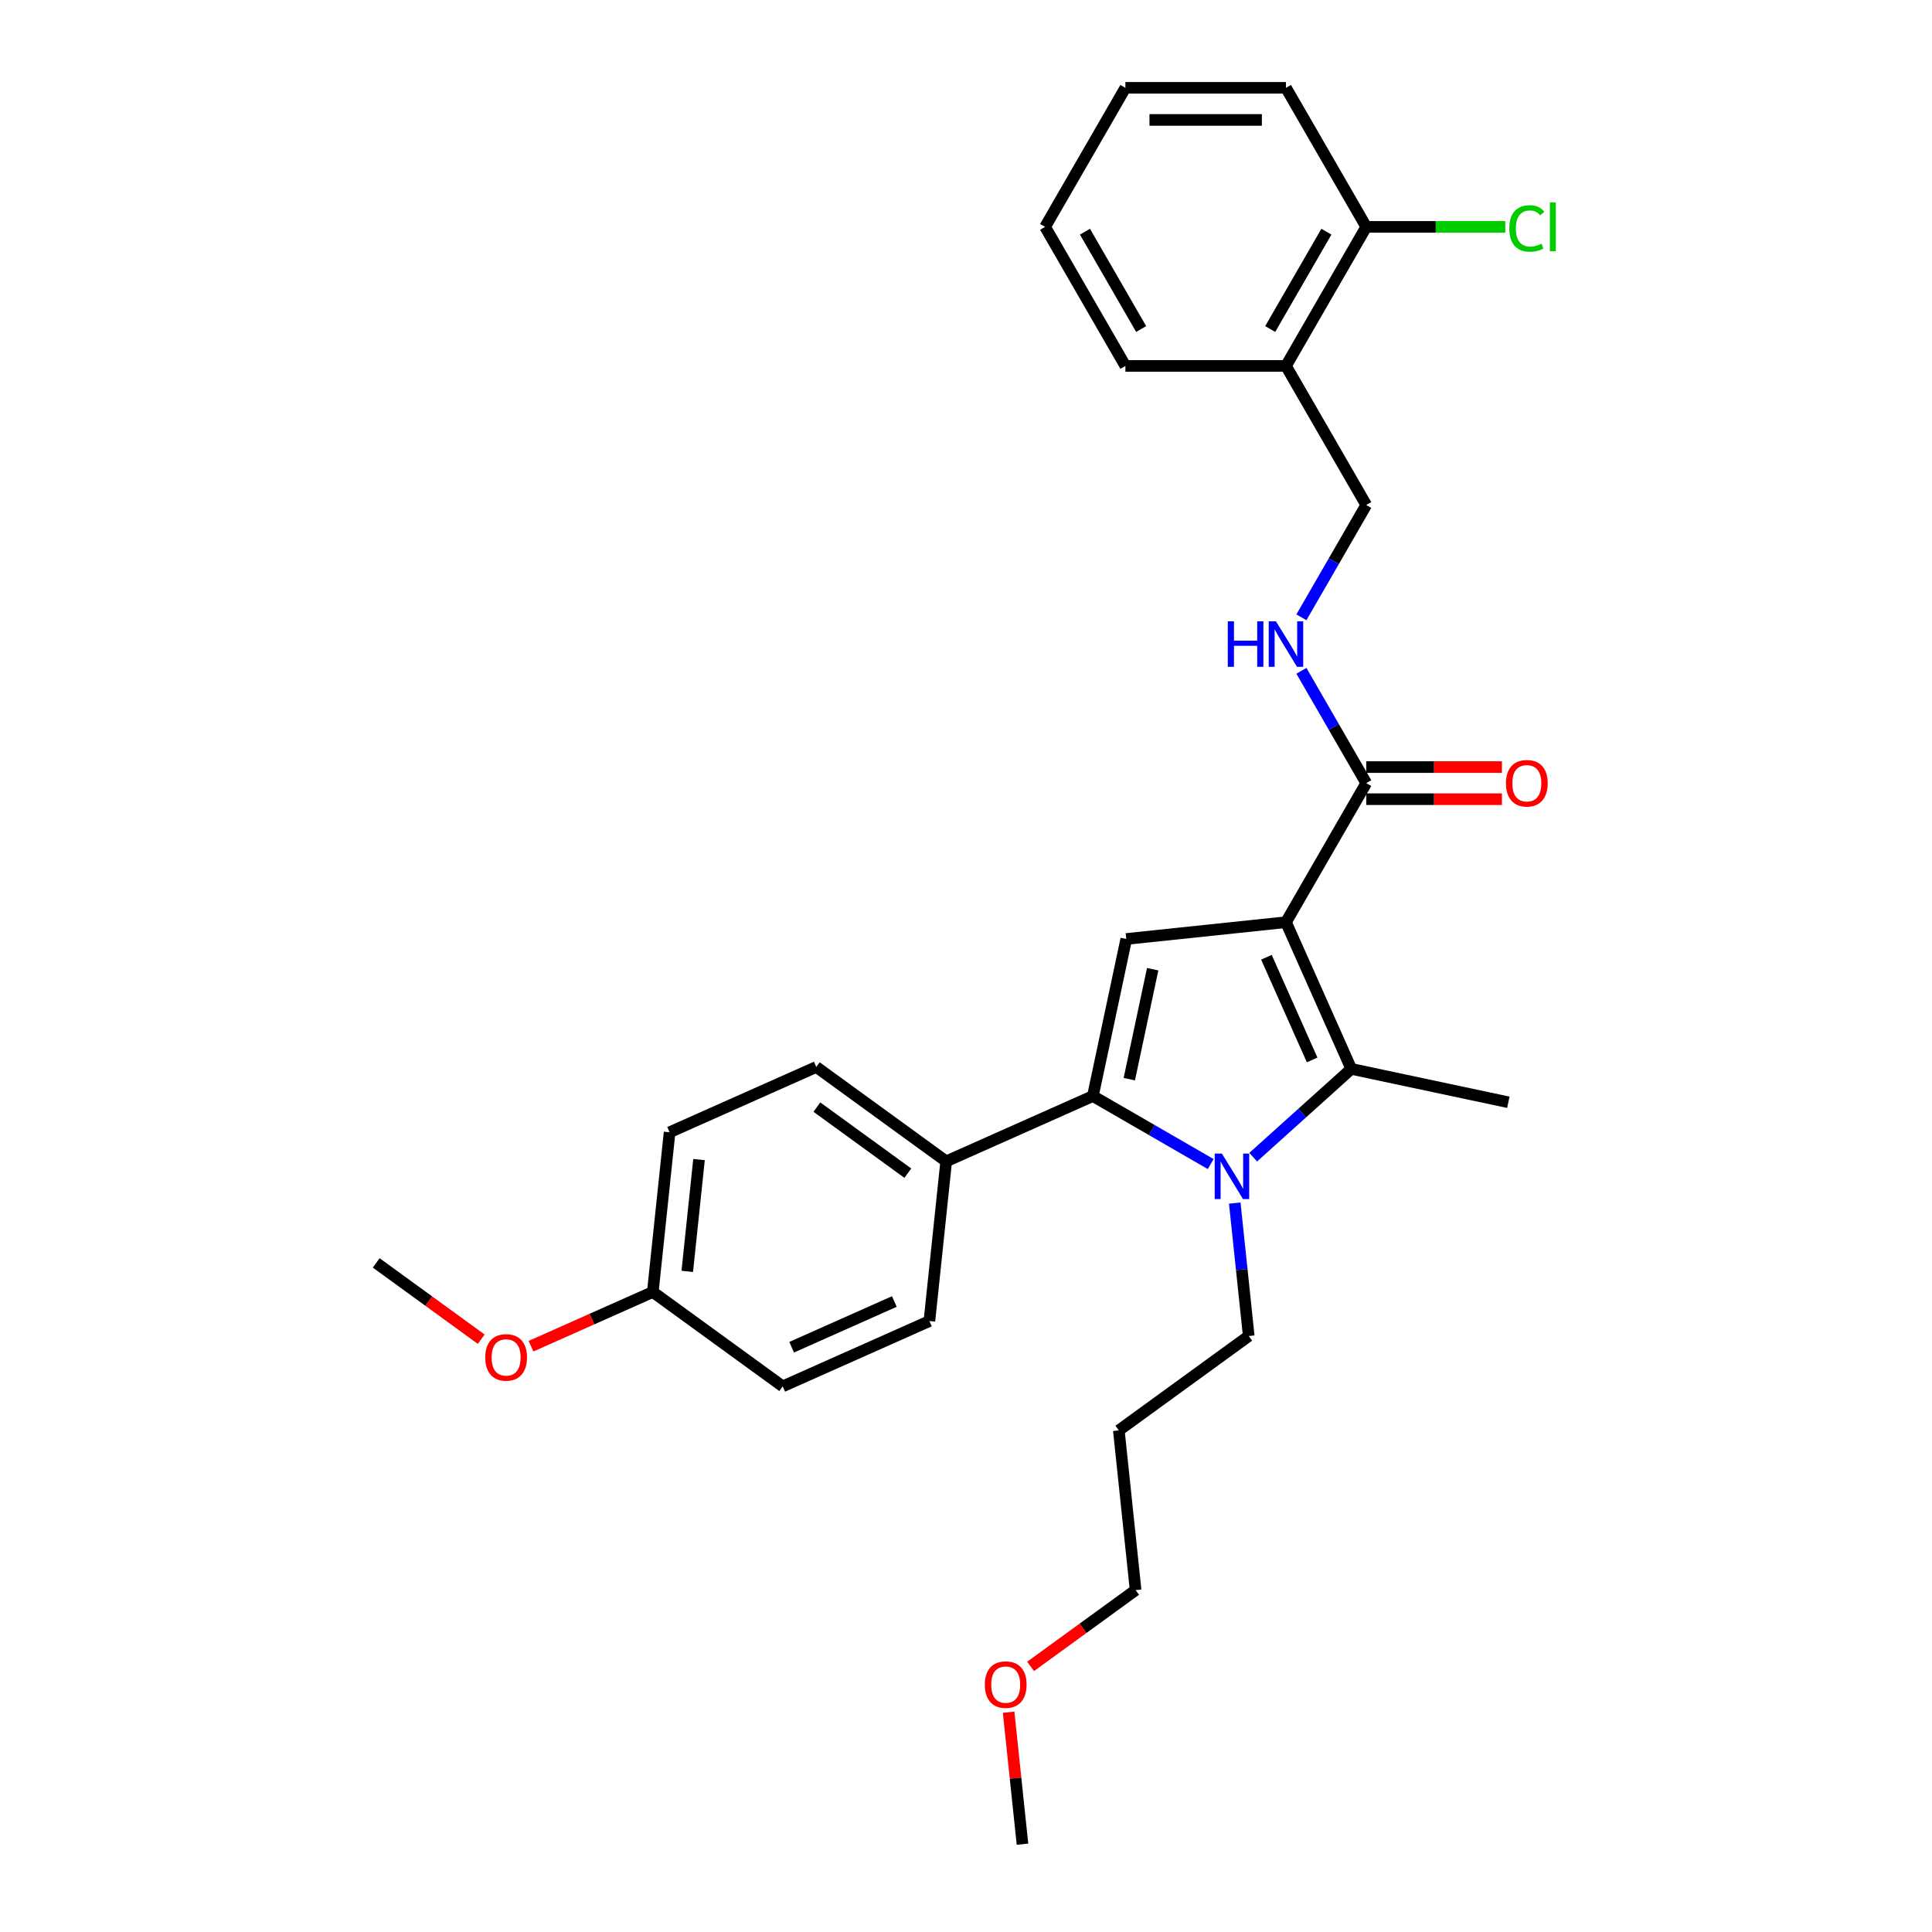 <?xml version='1.0' encoding='iso-8859-1'?>
<svg version='1.1' baseProfile='full'
              xmlns='http://www.w3.org/2000/svg'
                      xmlns:rdkit='http://www.rdkit.org/xml'
                      xmlns:xlink='http://www.w3.org/1999/xlink'
                  xml:space='preserve'
width='1000px' height='1000px' viewBox='0 0 1000 1000'>
<!-- END OF HEADER -->
<rect style='opacity:1.0;fill:#FFFFFF;stroke:none' width='1000' height='1000' x='0' y='0'> </rect>
<path class='bond-1' d='M 665.613,477.324 L 699.418,553.252' style='fill:none;fill-rule:evenodd;stroke:#000000;stroke-width:6px;stroke-linecap:butt;stroke-linejoin:miter;stroke-opacity:1' />
<path class='bond-1' d='M 655.498,495.474 L 679.162,548.624' style='fill:none;fill-rule:evenodd;stroke:#000000;stroke-width:6px;stroke-linecap:butt;stroke-linejoin:miter;stroke-opacity:1' />
<path class='bond-3' d='M 665.613,477.324 L 582.955,486.012' style='fill:none;fill-rule:evenodd;stroke:#000000;stroke-width:6px;stroke-linecap:butt;stroke-linejoin:miter;stroke-opacity:1' />
<path class='bond-4' d='M 665.613,477.324 L 707.17,405.346' style='fill:none;fill-rule:evenodd;stroke:#000000;stroke-width:6px;stroke-linecap:butt;stroke-linejoin:miter;stroke-opacity:1' />
<path class='bond-0' d='M 648.657,598.957 L 674.038,576.105' style='fill:none;fill-rule:evenodd;stroke:#0000FF;stroke-width:6px;stroke-linecap:butt;stroke-linejoin:miter;stroke-opacity:1' />
<path class='bond-0' d='M 674.038,576.105 L 699.418,553.252' style='fill:none;fill-rule:evenodd;stroke:#000000;stroke-width:6px;stroke-linecap:butt;stroke-linejoin:miter;stroke-opacity:1' />
<path class='bond-13' d='M 639.108,622.712 L 642.725,657.118' style='fill:none;fill-rule:evenodd;stroke:#0000FF;stroke-width:6px;stroke-linecap:butt;stroke-linejoin:miter;stroke-opacity:1' />
<path class='bond-13' d='M 642.725,657.118 L 646.341,691.524' style='fill:none;fill-rule:evenodd;stroke:#000000;stroke-width:6px;stroke-linecap:butt;stroke-linejoin:miter;stroke-opacity:1' />
<path class='bond-29' d='M 626.649,602.512 L 596.162,584.911' style='fill:none;fill-rule:evenodd;stroke:#0000FF;stroke-width:6px;stroke-linecap:butt;stroke-linejoin:miter;stroke-opacity:1' />
<path class='bond-29' d='M 596.162,584.911 L 565.675,567.309' style='fill:none;fill-rule:evenodd;stroke:#000000;stroke-width:6px;stroke-linecap:butt;stroke-linejoin:miter;stroke-opacity:1' />
<path class='bond-14' d='M 699.418,553.252 L 780.715,570.532' style='fill:none;fill-rule:evenodd;stroke:#000000;stroke-width:6px;stroke-linecap:butt;stroke-linejoin:miter;stroke-opacity:1' />
<path class='bond-2' d='M 565.675,567.309 L 582.955,486.012' style='fill:none;fill-rule:evenodd;stroke:#000000;stroke-width:6px;stroke-linecap:butt;stroke-linejoin:miter;stroke-opacity:1' />
<path class='bond-2' d='M 584.526,558.571 L 596.622,501.663' style='fill:none;fill-rule:evenodd;stroke:#000000;stroke-width:6px;stroke-linecap:butt;stroke-linejoin:miter;stroke-opacity:1' />
<path class='bond-6' d='M 565.675,567.309 L 489.747,601.114' style='fill:none;fill-rule:evenodd;stroke:#000000;stroke-width:6px;stroke-linecap:butt;stroke-linejoin:miter;stroke-opacity:1' />
<path class='bond-5' d='M 707.17,405.346 L 690.389,376.28' style='fill:none;fill-rule:evenodd;stroke:#000000;stroke-width:6px;stroke-linecap:butt;stroke-linejoin:miter;stroke-opacity:1' />
<path class='bond-5' d='M 690.389,376.28 L 673.607,347.214' style='fill:none;fill-rule:evenodd;stroke:#0000FF;stroke-width:6px;stroke-linecap:butt;stroke-linejoin:miter;stroke-opacity:1' />
<path class='bond-9' d='M 707.17,413.657 L 742.285,413.657' style='fill:none;fill-rule:evenodd;stroke:#000000;stroke-width:6px;stroke-linecap:butt;stroke-linejoin:miter;stroke-opacity:1' />
<path class='bond-9' d='M 742.285,413.657 L 777.4,413.657' style='fill:none;fill-rule:evenodd;stroke:#FF0000;stroke-width:6px;stroke-linecap:butt;stroke-linejoin:miter;stroke-opacity:1' />
<path class='bond-9' d='M 707.17,397.035 L 742.285,397.035' style='fill:none;fill-rule:evenodd;stroke:#000000;stroke-width:6px;stroke-linecap:butt;stroke-linejoin:miter;stroke-opacity:1' />
<path class='bond-9' d='M 742.285,397.035 L 777.4,397.035' style='fill:none;fill-rule:evenodd;stroke:#FF0000;stroke-width:6px;stroke-linecap:butt;stroke-linejoin:miter;stroke-opacity:1' />
<path class='bond-8' d='M 673.607,319.521 L 690.389,290.455' style='fill:none;fill-rule:evenodd;stroke:#0000FF;stroke-width:6px;stroke-linecap:butt;stroke-linejoin:miter;stroke-opacity:1' />
<path class='bond-8' d='M 690.389,290.455 L 707.17,261.389' style='fill:none;fill-rule:evenodd;stroke:#000000;stroke-width:6px;stroke-linecap:butt;stroke-linejoin:miter;stroke-opacity:1' />
<path class='bond-11' d='M 489.747,601.114 L 422.507,552.261' style='fill:none;fill-rule:evenodd;stroke:#000000;stroke-width:6px;stroke-linecap:butt;stroke-linejoin:miter;stroke-opacity:1' />
<path class='bond-11' d='M 469.89,607.234 L 422.822,573.037' style='fill:none;fill-rule:evenodd;stroke:#000000;stroke-width:6px;stroke-linecap:butt;stroke-linejoin:miter;stroke-opacity:1' />
<path class='bond-12' d='M 489.747,601.114 L 481.059,683.772' style='fill:none;fill-rule:evenodd;stroke:#000000;stroke-width:6px;stroke-linecap:butt;stroke-linejoin:miter;stroke-opacity:1' />
<path class='bond-7' d='M 665.613,189.411 L 707.17,261.389' style='fill:none;fill-rule:evenodd;stroke:#000000;stroke-width:6px;stroke-linecap:butt;stroke-linejoin:miter;stroke-opacity:1' />
<path class='bond-10' d='M 665.613,189.411 L 707.17,117.433' style='fill:none;fill-rule:evenodd;stroke:#000000;stroke-width:6px;stroke-linecap:butt;stroke-linejoin:miter;stroke-opacity:1' />
<path class='bond-10' d='M 657.451,170.303 L 686.541,119.918' style='fill:none;fill-rule:evenodd;stroke:#000000;stroke-width:6px;stroke-linecap:butt;stroke-linejoin:miter;stroke-opacity:1' />
<path class='bond-22' d='M 665.613,189.411 L 582.5,189.411' style='fill:none;fill-rule:evenodd;stroke:#000000;stroke-width:6px;stroke-linecap:butt;stroke-linejoin:miter;stroke-opacity:1' />
<path class='bond-15' d='M 707.17,117.433 L 743.149,117.433' style='fill:none;fill-rule:evenodd;stroke:#000000;stroke-width:6px;stroke-linecap:butt;stroke-linejoin:miter;stroke-opacity:1' />
<path class='bond-15' d='M 743.149,117.433 L 779.129,117.433' style='fill:none;fill-rule:evenodd;stroke:#00CC00;stroke-width:6px;stroke-linecap:butt;stroke-linejoin:miter;stroke-opacity:1' />
<path class='bond-24' d='M 707.17,117.433 L 665.613,45.455' style='fill:none;fill-rule:evenodd;stroke:#000000;stroke-width:6px;stroke-linecap:butt;stroke-linejoin:miter;stroke-opacity:1' />
<path class='bond-17' d='M 422.507,552.261 L 346.579,586.067' style='fill:none;fill-rule:evenodd;stroke:#000000;stroke-width:6px;stroke-linecap:butt;stroke-linejoin:miter;stroke-opacity:1' />
<path class='bond-18' d='M 481.059,683.772 L 405.131,717.578' style='fill:none;fill-rule:evenodd;stroke:#000000;stroke-width:6px;stroke-linecap:butt;stroke-linejoin:miter;stroke-opacity:1' />
<path class='bond-18' d='M 462.909,673.658 L 409.759,697.321' style='fill:none;fill-rule:evenodd;stroke:#000000;stroke-width:6px;stroke-linecap:butt;stroke-linejoin:miter;stroke-opacity:1' />
<path class='bond-19' d='M 646.341,691.524 L 579.101,740.377' style='fill:none;fill-rule:evenodd;stroke:#000000;stroke-width:6px;stroke-linecap:butt;stroke-linejoin:miter;stroke-opacity:1' />
<path class='bond-16' d='M 337.891,668.725 L 405.131,717.578' style='fill:none;fill-rule:evenodd;stroke:#000000;stroke-width:6px;stroke-linecap:butt;stroke-linejoin:miter;stroke-opacity:1' />
<path class='bond-20' d='M 337.891,668.725 L 306.369,682.76' style='fill:none;fill-rule:evenodd;stroke:#000000;stroke-width:6px;stroke-linecap:butt;stroke-linejoin:miter;stroke-opacity:1' />
<path class='bond-20' d='M 306.369,682.76 L 274.846,696.794' style='fill:none;fill-rule:evenodd;stroke:#FF0000;stroke-width:6px;stroke-linecap:butt;stroke-linejoin:miter;stroke-opacity:1' />
<path class='bond-30' d='M 337.891,668.725 L 346.579,586.067' style='fill:none;fill-rule:evenodd;stroke:#000000;stroke-width:6px;stroke-linecap:butt;stroke-linejoin:miter;stroke-opacity:1' />
<path class='bond-30' d='M 355.726,658.064 L 361.807,600.203' style='fill:none;fill-rule:evenodd;stroke:#000000;stroke-width:6px;stroke-linecap:butt;stroke-linejoin:miter;stroke-opacity:1' />
<path class='bond-23' d='M 579.101,740.377 L 587.788,823.035' style='fill:none;fill-rule:evenodd;stroke:#000000;stroke-width:6px;stroke-linecap:butt;stroke-linejoin:miter;stroke-opacity:1' />
<path class='bond-25' d='M 249.081,693.17 L 221.902,673.424' style='fill:none;fill-rule:evenodd;stroke:#FF0000;stroke-width:6px;stroke-linecap:butt;stroke-linejoin:miter;stroke-opacity:1' />
<path class='bond-25' d='M 221.902,673.424 L 194.723,653.677' style='fill:none;fill-rule:evenodd;stroke:#000000;stroke-width:6px;stroke-linecap:butt;stroke-linejoin:miter;stroke-opacity:1' />
<path class='bond-21' d='M 533.431,862.528 L 560.61,842.781' style='fill:none;fill-rule:evenodd;stroke:#FF0000;stroke-width:6px;stroke-linecap:butt;stroke-linejoin:miter;stroke-opacity:1' />
<path class='bond-21' d='M 560.61,842.781 L 587.788,823.035' style='fill:none;fill-rule:evenodd;stroke:#000000;stroke-width:6px;stroke-linecap:butt;stroke-linejoin:miter;stroke-opacity:1' />
<path class='bond-26' d='M 522.056,886.233 L 525.646,920.389' style='fill:none;fill-rule:evenodd;stroke:#FF0000;stroke-width:6px;stroke-linecap:butt;stroke-linejoin:miter;stroke-opacity:1' />
<path class='bond-26' d='M 525.646,920.389 L 529.236,954.545' style='fill:none;fill-rule:evenodd;stroke:#000000;stroke-width:6px;stroke-linecap:butt;stroke-linejoin:miter;stroke-opacity:1' />
<path class='bond-27' d='M 582.5,189.411 L 540.943,117.433' style='fill:none;fill-rule:evenodd;stroke:#000000;stroke-width:6px;stroke-linecap:butt;stroke-linejoin:miter;stroke-opacity:1' />
<path class='bond-27' d='M 590.662,170.303 L 561.572,119.918' style='fill:none;fill-rule:evenodd;stroke:#000000;stroke-width:6px;stroke-linecap:butt;stroke-linejoin:miter;stroke-opacity:1' />
<path class='bond-31' d='M 665.613,45.455 L 582.5,45.455' style='fill:none;fill-rule:evenodd;stroke:#000000;stroke-width:6px;stroke-linecap:butt;stroke-linejoin:miter;stroke-opacity:1' />
<path class='bond-31' d='M 653.146,62.077 L 594.967,62.077' style='fill:none;fill-rule:evenodd;stroke:#000000;stroke-width:6px;stroke-linecap:butt;stroke-linejoin:miter;stroke-opacity:1' />
<path class='bond-28' d='M 540.943,117.433 L 582.5,45.455' style='fill:none;fill-rule:evenodd;stroke:#000000;stroke-width:6px;stroke-linecap:butt;stroke-linejoin:miter;stroke-opacity:1' />
<path  class='atom-1' d='M 632.45 597.097
L 640.163 609.564
Q 640.928 610.794, 642.158 613.021
Q 643.388 615.249, 643.454 615.382
L 643.454 597.097
L 646.579 597.097
L 646.579 620.635
L 643.355 620.635
L 635.076 607.004
Q 634.112 605.408, 633.082 603.58
Q 632.084 601.751, 631.785 601.186
L 631.785 620.635
L 628.727 620.635
L 628.727 597.097
L 632.45 597.097
' fill='#0000FF'/>
<path  class='atom-6' d='M 635.509 321.599
L 638.701 321.599
L 638.701 331.606
L 650.736 331.606
L 650.736 321.599
L 653.927 321.599
L 653.927 345.136
L 650.736 345.136
L 650.736 334.265
L 638.701 334.265
L 638.701 345.136
L 635.509 345.136
L 635.509 321.599
' fill='#0000FF'/>
<path  class='atom-6' d='M 660.41 321.599
L 668.123 334.066
Q 668.888 335.296, 670.118 337.523
Q 671.348 339.751, 671.414 339.884
L 671.414 321.599
L 674.539 321.599
L 674.539 345.136
L 671.315 345.136
L 663.036 331.506
Q 662.072 329.91, 661.042 328.082
Q 660.044 326.253, 659.745 325.688
L 659.745 345.136
L 656.687 345.136
L 656.687 321.599
L 660.41 321.599
' fill='#0000FF'/>
<path  class='atom-10' d='M 779.478 405.412
Q 779.478 399.761, 782.271 396.602
Q 785.064 393.444, 790.283 393.444
Q 795.503 393.444, 798.295 396.602
Q 801.088 399.761, 801.088 405.412
Q 801.088 411.131, 798.262 414.389
Q 795.436 417.613, 790.283 417.613
Q 785.097 417.613, 782.271 414.389
Q 779.478 411.164, 779.478 405.412
M 790.283 414.954
Q 793.874 414.954, 795.802 412.56
Q 797.763 410.133, 797.763 405.412
Q 797.763 400.791, 795.802 398.464
Q 793.874 396.104, 790.283 396.104
Q 786.693 396.104, 784.731 398.431
Q 782.803 400.758, 782.803 405.412
Q 782.803 410.166, 784.731 412.56
Q 786.693 414.954, 790.283 414.954
' fill='#FF0000'/>
<path  class='atom-16' d='M 781.207 118.247
Q 781.207 112.396, 783.933 109.338
Q 786.693 106.246, 791.912 106.246
Q 796.766 106.246, 799.359 109.67
L 797.165 111.465
Q 795.27 108.972, 791.912 108.972
Q 788.355 108.972, 786.46 111.366
Q 784.598 113.726, 784.598 118.247
Q 784.598 122.902, 786.526 125.295
Q 788.488 127.689, 792.278 127.689
Q 794.871 127.689, 797.896 126.126
L 798.827 128.62
Q 797.597 129.418, 795.735 129.883
Q 793.874 130.349, 791.812 130.349
Q 786.693 130.349, 783.933 127.224
Q 781.207 124.099, 781.207 118.247
' fill='#00CC00'/>
<path  class='atom-16' d='M 802.218 104.816
L 805.277 104.816
L 805.277 130.049
L 802.218 130.049
L 802.218 104.816
' fill='#00CC00'/>
<path  class='atom-21' d='M 251.159 702.597
Q 251.159 696.945, 253.951 693.786
Q 256.744 690.628, 261.963 690.628
Q 267.183 690.628, 269.976 693.786
Q 272.768 696.945, 272.768 702.597
Q 272.768 708.315, 269.942 711.573
Q 267.116 714.798, 261.963 714.798
Q 256.777 714.798, 253.951 711.573
Q 251.159 708.348, 251.159 702.597
M 261.963 712.138
Q 265.554 712.138, 267.482 709.744
Q 269.444 707.317, 269.444 702.597
Q 269.444 697.975, 267.482 695.648
Q 265.554 693.288, 261.963 693.288
Q 258.373 693.288, 256.411 695.615
Q 254.483 697.942, 254.483 702.597
Q 254.483 707.351, 256.411 709.744
Q 258.373 712.138, 261.963 712.138
' fill='#FF0000'/>
<path  class='atom-22' d='M 509.743 871.954
Q 509.743 866.302, 512.536 863.144
Q 515.329 859.986, 520.548 859.986
Q 525.768 859.986, 528.56 863.144
Q 531.353 866.302, 531.353 871.954
Q 531.353 877.672, 528.527 880.93
Q 525.701 884.155, 520.548 884.155
Q 515.362 884.155, 512.536 880.93
Q 509.743 877.705, 509.743 871.954
M 520.548 881.495
Q 524.139 881.495, 526.067 879.102
Q 528.028 876.675, 528.028 871.954
Q 528.028 867.333, 526.067 865.006
Q 524.139 862.645, 520.548 862.645
Q 516.958 862.645, 514.996 864.972
Q 513.068 867.3, 513.068 871.954
Q 513.068 876.708, 514.996 879.102
Q 516.958 881.495, 520.548 881.495
' fill='#FF0000'/>
</svg>
